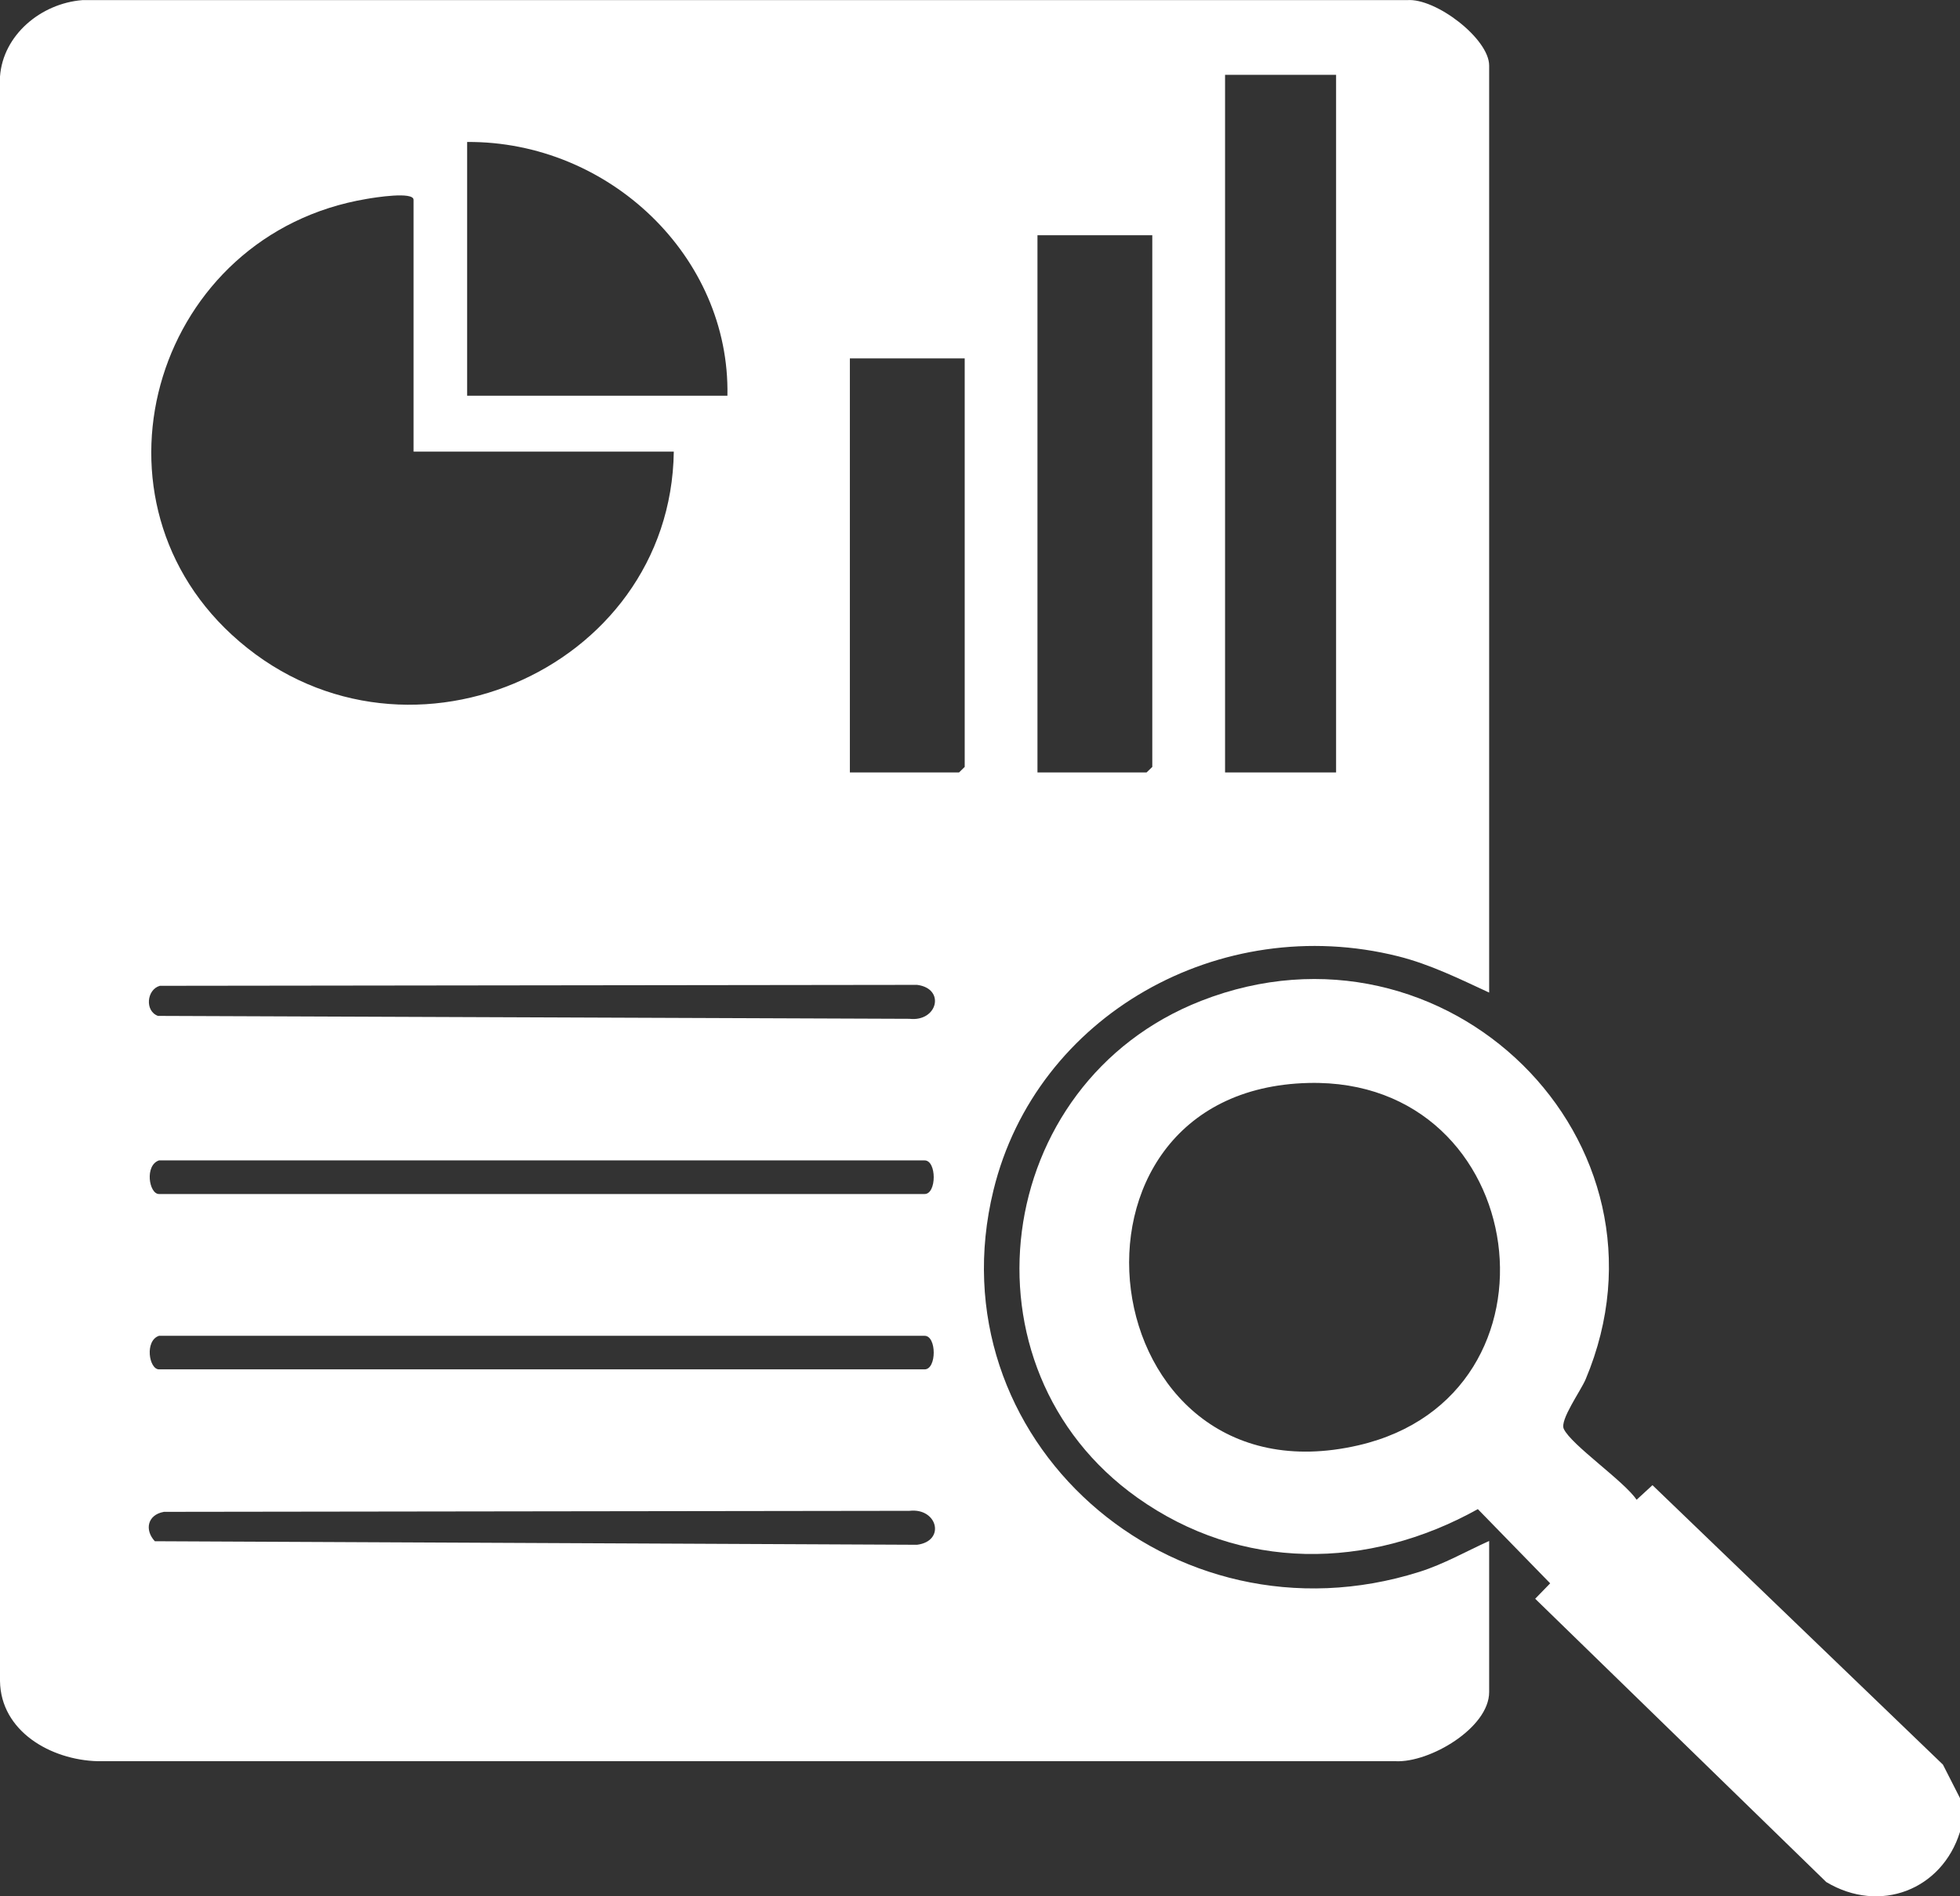 <svg width="31" height="30" viewBox="0 0 31 30" fill="none" xmlns="http://www.w3.org/2000/svg">
<rect x="0" y="0" width="31" height="30" fill="#333333" stroke="none"/>
<g clip-path="url(#clip0_1_182)">
<path d="M31 28.45V28.981C30.715 29.899 29.733 30.282 28.885 29.775L24.281 25.293L24.518 25.049L23.374 23.875C21.638 24.842 19.629 24.859 17.989 23.694C15.093 21.636 15.677 17.134 18.997 15.834C22.871 14.318 26.661 18.058 25.079 21.821C25 22.007 24.668 22.466 24.733 22.605C24.849 22.858 25.691 23.435 25.885 23.727L26.136 23.496L30.73 27.917L31.001 28.449L31 28.45ZM20.697 17.133C16.412 17.235 17.224 23.852 21.487 22.865C24.898 22.075 24.23 17.048 20.697 17.133Z" fill="white"/>
<path d="M23.553 15.703C23.083 15.486 22.622 15.257 22.114 15.129C19.297 14.424 16.389 16.061 15.713 18.83C14.754 22.757 18.523 26.109 22.451 24.867C22.838 24.745 23.188 24.543 23.553 24.379V26.769C23.553 27.335 22.613 27.89 22.072 27.863H1.544C0.802 27.843 0.011 27.389 0 26.594V1.211C0.047 0.556 0.644 0.055 1.301 0.002H22.254C22.708 -0.035 23.553 0.613 23.553 1.037V15.703ZM21.132 1.184H19.376V12.221H21.132V1.184ZM11.505 6.26C11.549 4.061 9.632 2.231 7.388 2.246V6.26H11.505ZM6.541 7.145V3.161C6.541 3.026 5.924 3.125 5.799 3.147C2.484 3.702 1.229 7.791 3.663 10.039C6.301 12.473 10.609 10.634 10.657 7.145H6.54H6.541ZM18.226 3.722H16.409V12.221H18.134L18.225 12.133V3.722H18.226ZM15.259 5.67H13.442V12.221H15.168L15.258 12.133V5.671L15.259 5.67ZM2.528 15.596C2.318 15.656 2.288 15.997 2.499 16.072L14.384 16.118C14.83 16.169 14.958 15.639 14.505 15.581L2.528 15.596ZM2.515 18.358C2.285 18.435 2.356 18.89 2.515 18.89H14.624C14.816 18.89 14.816 18.358 14.624 18.358H2.515ZM2.515 21.133C2.285 21.21 2.356 21.664 2.515 21.664H14.624C14.816 21.664 14.816 21.133 14.624 21.133H2.515ZM2.589 23.919C2.334 23.965 2.282 24.203 2.449 24.383L14.505 24.439C14.959 24.381 14.83 23.851 14.384 23.902L2.589 23.918V23.919Z" fill="white"/>
</g>
<defs>
<clipPath id="clip0_1_182">
<rect width="31" height="30" fill="white"/>
</clipPath>
</defs>
</svg>
